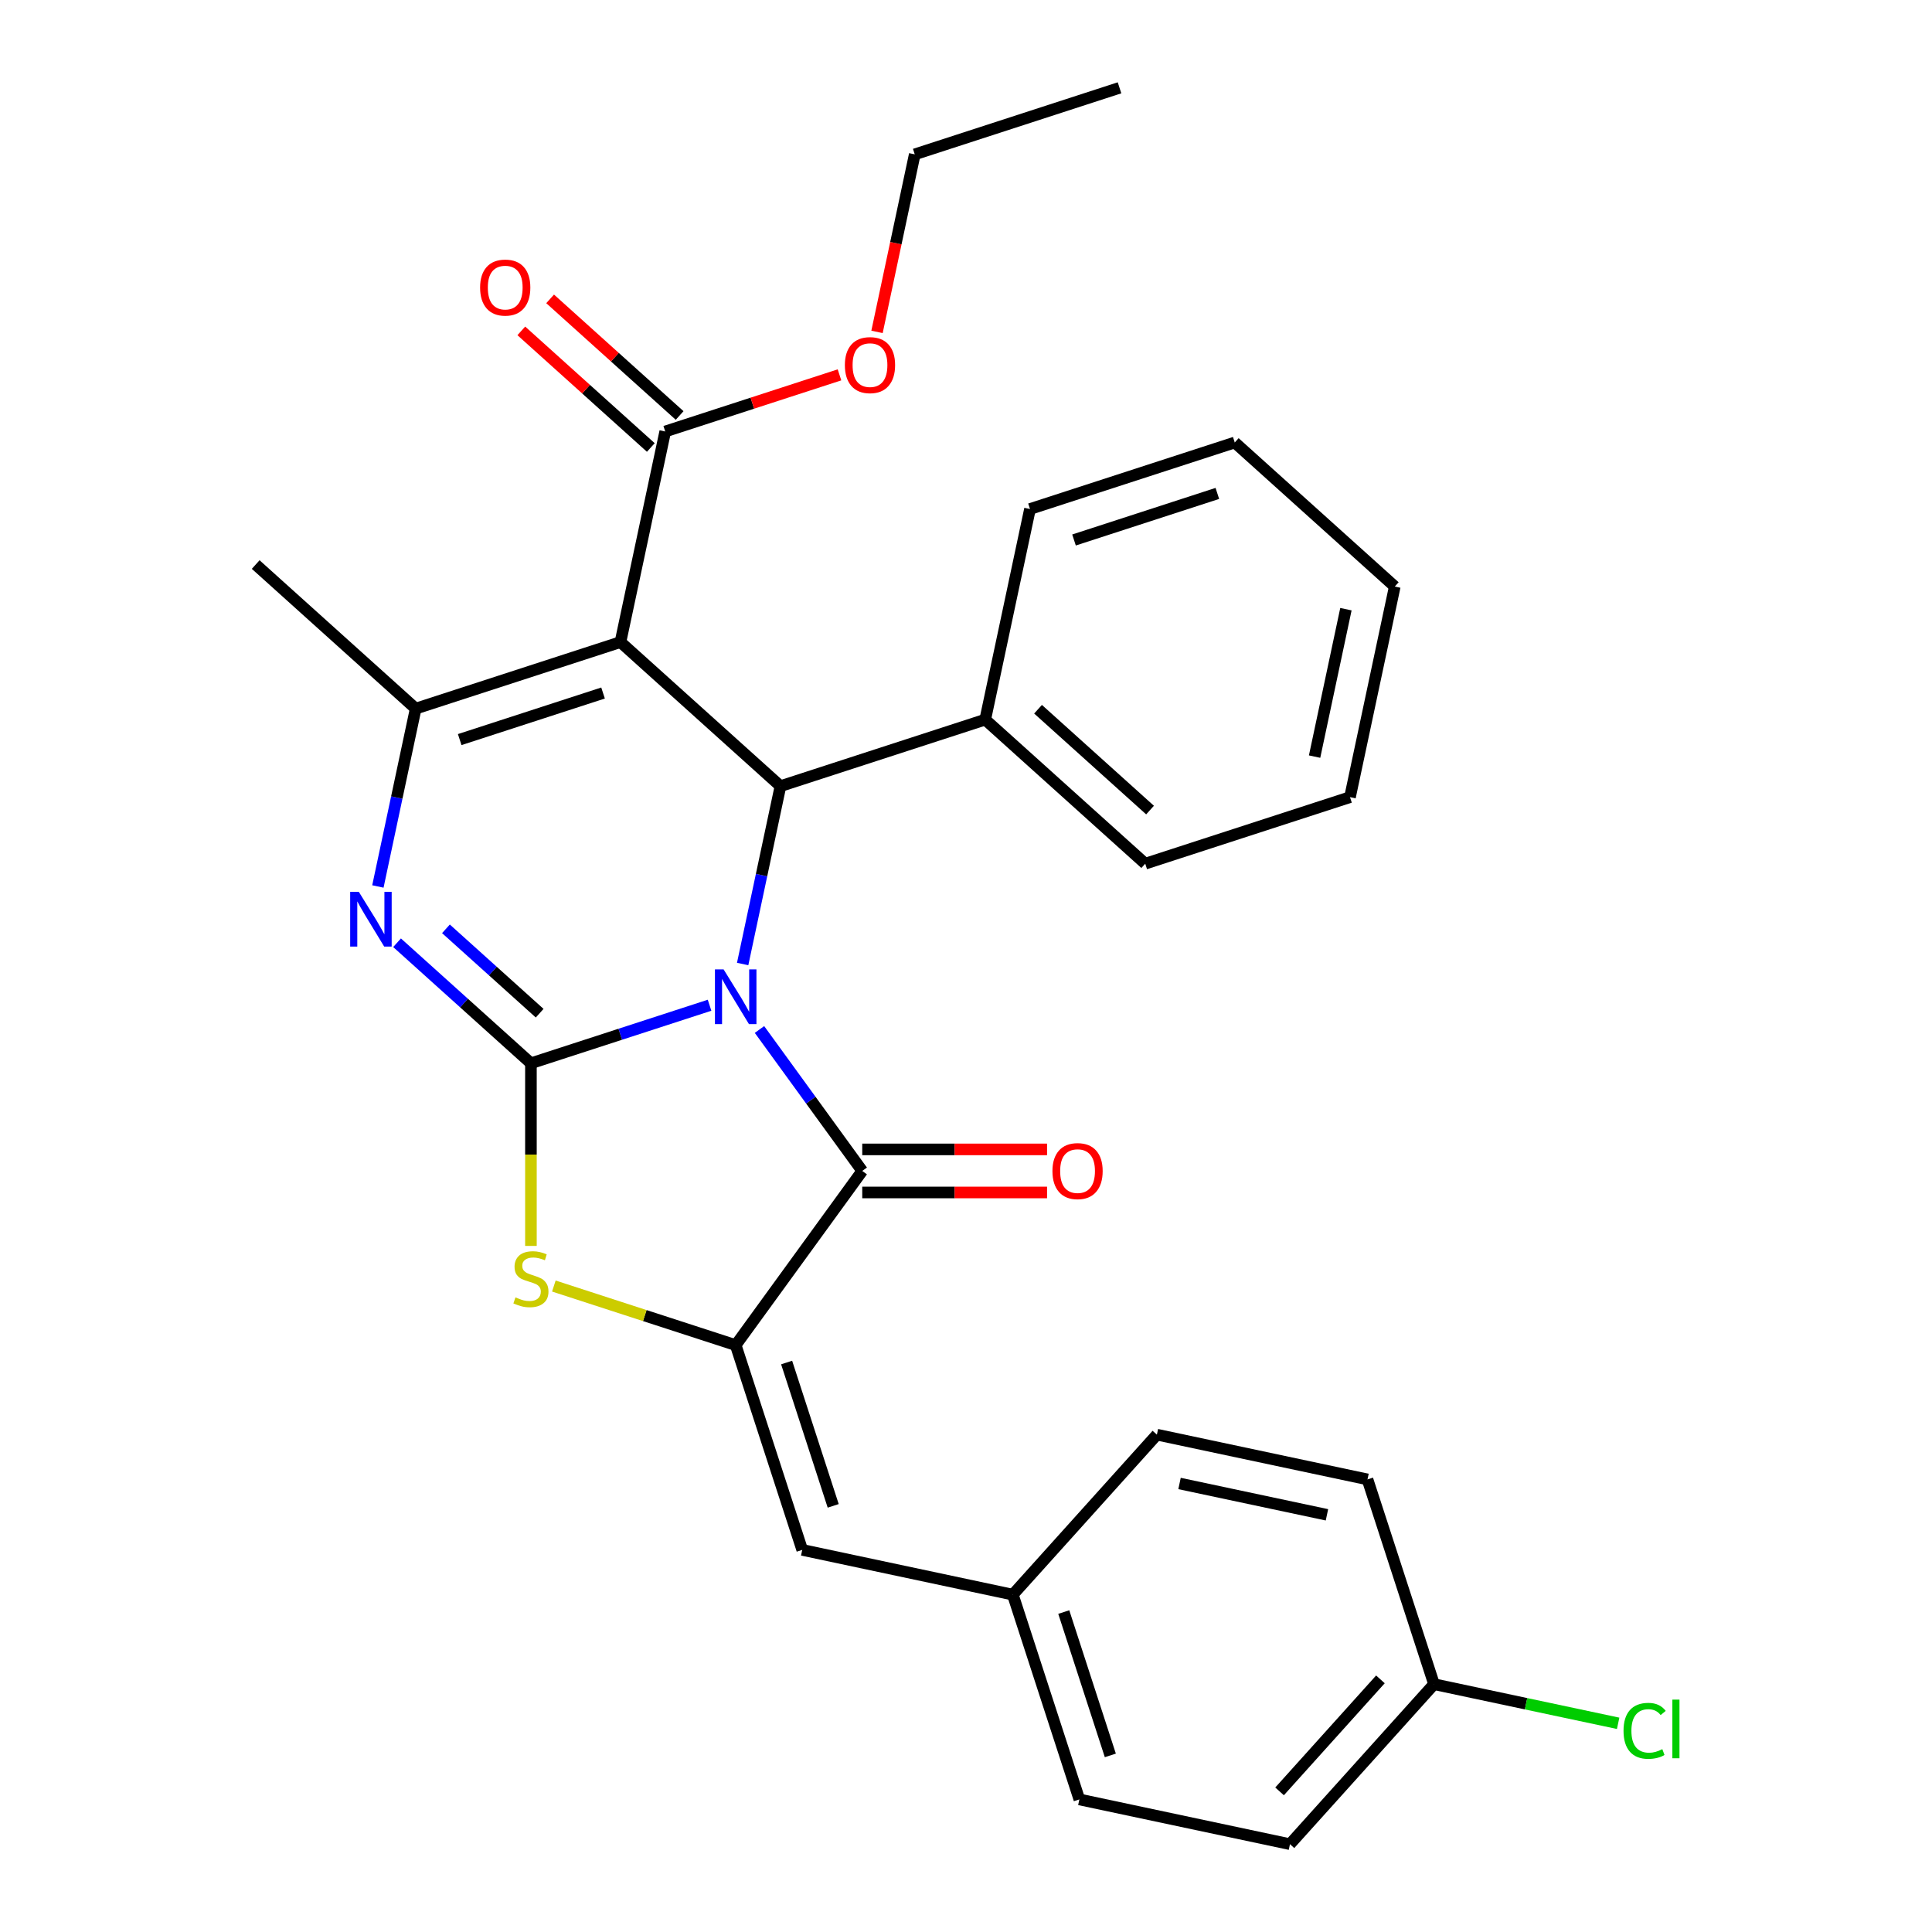 <?xml version='1.0' encoding='iso-8859-1'?>
<svg version='1.1' baseProfile='full'
              xmlns='http://www.w3.org/2000/svg'
                      xmlns:rdkit='http://www.rdkit.org/xml'
                      xmlns:xlink='http://www.w3.org/1999/xlink'
                  xml:space='preserve'
width='1000px' height='1000px' viewBox='0 0 1000 1000'>
<!-- END OF HEADER -->
<rect style='opacity:1.0;fill:#FFFFFF;stroke:none' width='1000' height='1000' x='0' y='0'> </rect>
<path class='bond-0' d='M 367.269,520.311 L 321.038,535.332' style='fill:none;fill-rule:evenodd;stroke:#0000FF;stroke-width:6px;stroke-linecap:butt;stroke-linejoin:miter;stroke-opacity:1' />
<path class='bond-0' d='M 321.038,535.332 L 274.808,550.353' style='fill:none;fill-rule:evenodd;stroke:#000000;stroke-width:6px;stroke-linecap:butt;stroke-linejoin:miter;stroke-opacity:1' />
<path class='bond-2' d='M 393.107,532.862 L 419.703,569.468' style='fill:none;fill-rule:evenodd;stroke:#0000FF;stroke-width:6px;stroke-linecap:butt;stroke-linejoin:miter;stroke-opacity:1' />
<path class='bond-2' d='M 419.703,569.468 L 446.298,606.074' style='fill:none;fill-rule:evenodd;stroke:#000000;stroke-width:6px;stroke-linecap:butt;stroke-linejoin:miter;stroke-opacity:1' />
<path class='bond-4' d='M 384.397,498.97 L 394.181,452.94' style='fill:none;fill-rule:evenodd;stroke:#0000FF;stroke-width:6px;stroke-linecap:butt;stroke-linejoin:miter;stroke-opacity:1' />
<path class='bond-4' d='M 394.181,452.94 L 403.965,406.91' style='fill:none;fill-rule:evenodd;stroke:#000000;stroke-width:6px;stroke-linecap:butt;stroke-linejoin:miter;stroke-opacity:1' />
<path class='bond-3' d='M 274.808,550.353 L 240.162,519.158' style='fill:none;fill-rule:evenodd;stroke:#000000;stroke-width:6px;stroke-linecap:butt;stroke-linejoin:miter;stroke-opacity:1' />
<path class='bond-3' d='M 240.162,519.158 L 205.517,487.963' style='fill:none;fill-rule:evenodd;stroke:#0000FF;stroke-width:6px;stroke-linecap:butt;stroke-linejoin:miter;stroke-opacity:1' />
<path class='bond-3' d='M 279.328,524.431 L 255.076,502.595' style='fill:none;fill-rule:evenodd;stroke:#000000;stroke-width:6px;stroke-linecap:butt;stroke-linejoin:miter;stroke-opacity:1' />
<path class='bond-3' d='M 255.076,502.595 L 230.824,480.758' style='fill:none;fill-rule:evenodd;stroke:#0000FF;stroke-width:6px;stroke-linecap:butt;stroke-linejoin:miter;stroke-opacity:1' />
<path class='bond-7' d='M 274.808,550.353 L 274.808,597.621' style='fill:none;fill-rule:evenodd;stroke:#000000;stroke-width:6px;stroke-linecap:butt;stroke-linejoin:miter;stroke-opacity:1' />
<path class='bond-7' d='M 274.808,597.621 L 274.808,644.888' style='fill:none;fill-rule:evenodd;stroke:#CCCC00;stroke-width:6px;stroke-linecap:butt;stroke-linejoin:miter;stroke-opacity:1' />
<path class='bond-1' d='M 321.148,332.341 L 403.965,406.91' style='fill:none;fill-rule:evenodd;stroke:#000000;stroke-width:6px;stroke-linecap:butt;stroke-linejoin:miter;stroke-opacity:1' />
<path class='bond-6' d='M 321.148,332.341 L 215.161,366.778' style='fill:none;fill-rule:evenodd;stroke:#000000;stroke-width:6px;stroke-linecap:butt;stroke-linejoin:miter;stroke-opacity:1' />
<path class='bond-6' d='M 312.137,358.704 L 237.946,382.81' style='fill:none;fill-rule:evenodd;stroke:#000000;stroke-width:6px;stroke-linecap:butt;stroke-linejoin:miter;stroke-opacity:1' />
<path class='bond-8' d='M 321.148,332.341 L 344.318,223.335' style='fill:none;fill-rule:evenodd;stroke:#000000;stroke-width:6px;stroke-linecap:butt;stroke-linejoin:miter;stroke-opacity:1' />
<path class='bond-5' d='M 446.298,606.074 L 380.795,696.232' style='fill:none;fill-rule:evenodd;stroke:#000000;stroke-width:6px;stroke-linecap:butt;stroke-linejoin:miter;stroke-opacity:1' />
<path class='bond-10' d='M 446.298,617.218 L 494.126,617.218' style='fill:none;fill-rule:evenodd;stroke:#000000;stroke-width:6px;stroke-linecap:butt;stroke-linejoin:miter;stroke-opacity:1' />
<path class='bond-10' d='M 494.126,617.218 L 541.954,617.218' style='fill:none;fill-rule:evenodd;stroke:#FF0000;stroke-width:6px;stroke-linecap:butt;stroke-linejoin:miter;stroke-opacity:1' />
<path class='bond-10' d='M 446.298,594.93 L 494.126,594.93' style='fill:none;fill-rule:evenodd;stroke:#000000;stroke-width:6px;stroke-linecap:butt;stroke-linejoin:miter;stroke-opacity:1' />
<path class='bond-10' d='M 494.126,594.93 L 541.954,594.93' style='fill:none;fill-rule:evenodd;stroke:#FF0000;stroke-width:6px;stroke-linecap:butt;stroke-linejoin:miter;stroke-opacity:1' />
<path class='bond-30' d='M 195.593,458.838 L 205.377,412.808' style='fill:none;fill-rule:evenodd;stroke:#0000FF;stroke-width:6px;stroke-linecap:butt;stroke-linejoin:miter;stroke-opacity:1' />
<path class='bond-30' d='M 205.377,412.808 L 215.161,366.778' style='fill:none;fill-rule:evenodd;stroke:#000000;stroke-width:6px;stroke-linecap:butt;stroke-linejoin:miter;stroke-opacity:1' />
<path class='bond-11' d='M 403.965,406.91 L 509.952,372.473' style='fill:none;fill-rule:evenodd;stroke:#000000;stroke-width:6px;stroke-linecap:butt;stroke-linejoin:miter;stroke-opacity:1' />
<path class='bond-9' d='M 380.795,696.232 L 415.232,802.219' style='fill:none;fill-rule:evenodd;stroke:#000000;stroke-width:6px;stroke-linecap:butt;stroke-linejoin:miter;stroke-opacity:1' />
<path class='bond-9' d='M 407.158,705.242 L 431.264,779.433' style='fill:none;fill-rule:evenodd;stroke:#000000;stroke-width:6px;stroke-linecap:butt;stroke-linejoin:miter;stroke-opacity:1' />
<path class='bond-29' d='M 380.795,696.232 L 333.734,680.941' style='fill:none;fill-rule:evenodd;stroke:#000000;stroke-width:6px;stroke-linecap:butt;stroke-linejoin:miter;stroke-opacity:1' />
<path class='bond-29' d='M 333.734,680.941 L 286.674,665.65' style='fill:none;fill-rule:evenodd;stroke:#CCCC00;stroke-width:6px;stroke-linecap:butt;stroke-linejoin:miter;stroke-opacity:1' />
<path class='bond-15' d='M 215.161,366.778 L 132.344,292.21' style='fill:none;fill-rule:evenodd;stroke:#000000;stroke-width:6px;stroke-linecap:butt;stroke-linejoin:miter;stroke-opacity:1' />
<path class='bond-12' d='M 351.775,215.053 L 318.259,184.876' style='fill:none;fill-rule:evenodd;stroke:#000000;stroke-width:6px;stroke-linecap:butt;stroke-linejoin:miter;stroke-opacity:1' />
<path class='bond-12' d='M 318.259,184.876 L 284.744,154.698' style='fill:none;fill-rule:evenodd;stroke:#FF0000;stroke-width:6px;stroke-linecap:butt;stroke-linejoin:miter;stroke-opacity:1' />
<path class='bond-12' d='M 336.861,231.617 L 303.345,201.439' style='fill:none;fill-rule:evenodd;stroke:#000000;stroke-width:6px;stroke-linecap:butt;stroke-linejoin:miter;stroke-opacity:1' />
<path class='bond-12' d='M 303.345,201.439 L 269.83,171.262' style='fill:none;fill-rule:evenodd;stroke:#FF0000;stroke-width:6px;stroke-linecap:butt;stroke-linejoin:miter;stroke-opacity:1' />
<path class='bond-14' d='M 344.318,223.335 L 389.418,208.681' style='fill:none;fill-rule:evenodd;stroke:#000000;stroke-width:6px;stroke-linecap:butt;stroke-linejoin:miter;stroke-opacity:1' />
<path class='bond-14' d='M 389.418,208.681 L 434.519,194.027' style='fill:none;fill-rule:evenodd;stroke:#FF0000;stroke-width:6px;stroke-linecap:butt;stroke-linejoin:miter;stroke-opacity:1' />
<path class='bond-13' d='M 415.232,802.219 L 524.238,825.389' style='fill:none;fill-rule:evenodd;stroke:#000000;stroke-width:6px;stroke-linecap:butt;stroke-linejoin:miter;stroke-opacity:1' />
<path class='bond-22' d='M 509.952,372.473 L 592.769,447.041' style='fill:none;fill-rule:evenodd;stroke:#000000;stroke-width:6px;stroke-linecap:butt;stroke-linejoin:miter;stroke-opacity:1' />
<path class='bond-22' d='M 537.288,367.095 L 595.26,419.293' style='fill:none;fill-rule:evenodd;stroke:#000000;stroke-width:6px;stroke-linecap:butt;stroke-linejoin:miter;stroke-opacity:1' />
<path class='bond-23' d='M 509.952,372.473 L 533.122,263.467' style='fill:none;fill-rule:evenodd;stroke:#000000;stroke-width:6px;stroke-linecap:butt;stroke-linejoin:miter;stroke-opacity:1' />
<path class='bond-18' d='M 524.238,825.389 L 598.807,742.572' style='fill:none;fill-rule:evenodd;stroke:#000000;stroke-width:6px;stroke-linecap:butt;stroke-linejoin:miter;stroke-opacity:1' />
<path class='bond-19' d='M 524.238,825.389 L 558.675,931.376' style='fill:none;fill-rule:evenodd;stroke:#000000;stroke-width:6px;stroke-linecap:butt;stroke-linejoin:miter;stroke-opacity:1' />
<path class='bond-19' d='M 550.601,834.399 L 574.707,908.59' style='fill:none;fill-rule:evenodd;stroke:#000000;stroke-width:6px;stroke-linecap:butt;stroke-linejoin:miter;stroke-opacity:1' />
<path class='bond-24' d='M 453.941,171.792 L 463.708,125.842' style='fill:none;fill-rule:evenodd;stroke:#FF0000;stroke-width:6px;stroke-linecap:butt;stroke-linejoin:miter;stroke-opacity:1' />
<path class='bond-24' d='M 463.708,125.842 L 473.475,79.892' style='fill:none;fill-rule:evenodd;stroke:#000000;stroke-width:6px;stroke-linecap:butt;stroke-linejoin:miter;stroke-opacity:1' />
<path class='bond-16' d='M 742.25,871.728 L 667.681,954.545' style='fill:none;fill-rule:evenodd;stroke:#000000;stroke-width:6px;stroke-linecap:butt;stroke-linejoin:miter;stroke-opacity:1' />
<path class='bond-16' d='M 714.501,869.237 L 662.303,927.209' style='fill:none;fill-rule:evenodd;stroke:#000000;stroke-width:6px;stroke-linecap:butt;stroke-linejoin:miter;stroke-opacity:1' />
<path class='bond-17' d='M 742.25,871.728 L 789.9,881.857' style='fill:none;fill-rule:evenodd;stroke:#000000;stroke-width:6px;stroke-linecap:butt;stroke-linejoin:miter;stroke-opacity:1' />
<path class='bond-17' d='M 789.9,881.857 L 837.55,891.985' style='fill:none;fill-rule:evenodd;stroke:#00CC00;stroke-width:6px;stroke-linecap:butt;stroke-linejoin:miter;stroke-opacity:1' />
<path class='bond-32' d='M 742.25,871.728 L 707.813,765.741' style='fill:none;fill-rule:evenodd;stroke:#000000;stroke-width:6px;stroke-linecap:butt;stroke-linejoin:miter;stroke-opacity:1' />
<path class='bond-20' d='M 598.807,742.572 L 707.813,765.741' style='fill:none;fill-rule:evenodd;stroke:#000000;stroke-width:6px;stroke-linecap:butt;stroke-linejoin:miter;stroke-opacity:1' />
<path class='bond-20' d='M 610.524,767.848 L 686.828,784.067' style='fill:none;fill-rule:evenodd;stroke:#000000;stroke-width:6px;stroke-linecap:butt;stroke-linejoin:miter;stroke-opacity:1' />
<path class='bond-21' d='M 558.675,931.376 L 667.681,954.545' style='fill:none;fill-rule:evenodd;stroke:#000000;stroke-width:6px;stroke-linecap:butt;stroke-linejoin:miter;stroke-opacity:1' />
<path class='bond-26' d='M 592.769,447.041 L 698.756,412.604' style='fill:none;fill-rule:evenodd;stroke:#000000;stroke-width:6px;stroke-linecap:butt;stroke-linejoin:miter;stroke-opacity:1' />
<path class='bond-27' d='M 533.122,263.467 L 639.109,229.029' style='fill:none;fill-rule:evenodd;stroke:#000000;stroke-width:6px;stroke-linecap:butt;stroke-linejoin:miter;stroke-opacity:1' />
<path class='bond-27' d='M 555.907,279.498 L 630.098,255.392' style='fill:none;fill-rule:evenodd;stroke:#000000;stroke-width:6px;stroke-linecap:butt;stroke-linejoin:miter;stroke-opacity:1' />
<path class='bond-25' d='M 473.475,79.892 L 579.462,45.455' style='fill:none;fill-rule:evenodd;stroke:#000000;stroke-width:6px;stroke-linecap:butt;stroke-linejoin:miter;stroke-opacity:1' />
<path class='bond-31' d='M 698.756,412.604 L 721.926,303.598' style='fill:none;fill-rule:evenodd;stroke:#000000;stroke-width:6px;stroke-linecap:butt;stroke-linejoin:miter;stroke-opacity:1' />
<path class='bond-31' d='M 680.43,391.619 L 696.649,315.315' style='fill:none;fill-rule:evenodd;stroke:#000000;stroke-width:6px;stroke-linecap:butt;stroke-linejoin:miter;stroke-opacity:1' />
<path class='bond-28' d='M 639.109,229.029 L 721.926,303.598' style='fill:none;fill-rule:evenodd;stroke:#000000;stroke-width:6px;stroke-linecap:butt;stroke-linejoin:miter;stroke-opacity:1' />
<path  class='atom-0' d='M 374.535 501.756
L 383.815 516.756
Q 384.735 518.236, 386.215 520.916
Q 387.695 523.596, 387.775 523.756
L 387.775 501.756
L 391.535 501.756
L 391.535 530.076
L 387.655 530.076
L 377.695 513.676
Q 376.535 511.756, 375.295 509.556
Q 374.095 507.356, 373.735 506.676
L 373.735 530.076
L 370.055 530.076
L 370.055 501.756
L 374.535 501.756
' fill='#0000FF'/>
<path  class='atom-4' d='M 185.731 461.624
L 195.011 476.624
Q 195.931 478.104, 197.411 480.784
Q 198.891 483.464, 198.971 483.624
L 198.971 461.624
L 202.731 461.624
L 202.731 489.944
L 198.851 489.944
L 188.891 473.544
Q 187.731 471.624, 186.491 469.424
Q 185.291 467.224, 184.931 466.544
L 184.931 489.944
L 181.251 489.944
L 181.251 461.624
L 185.731 461.624
' fill='#0000FF'/>
<path  class='atom-8' d='M 266.808 671.514
Q 267.128 671.634, 268.448 672.194
Q 269.768 672.754, 271.208 673.114
Q 272.688 673.434, 274.128 673.434
Q 276.808 673.434, 278.368 672.154
Q 279.928 670.834, 279.928 668.554
Q 279.928 666.994, 279.128 666.034
Q 278.368 665.074, 277.168 664.554
Q 275.968 664.034, 273.968 663.434
Q 271.448 662.674, 269.928 661.954
Q 268.448 661.234, 267.368 659.714
Q 266.328 658.194, 266.328 655.634
Q 266.328 652.074, 268.728 649.874
Q 271.168 647.674, 275.968 647.674
Q 279.248 647.674, 282.968 649.234
L 282.048 652.314
Q 278.648 650.914, 276.088 650.914
Q 273.328 650.914, 271.808 652.074
Q 270.288 653.194, 270.328 655.154
Q 270.328 656.674, 271.088 657.594
Q 271.888 658.514, 273.008 659.034
Q 274.168 659.554, 276.088 660.154
Q 278.648 660.954, 280.168 661.754
Q 281.688 662.554, 282.768 664.194
Q 283.888 665.794, 283.888 668.554
Q 283.888 672.474, 281.248 674.594
Q 278.648 676.674, 274.288 676.674
Q 271.768 676.674, 269.848 676.114
Q 267.968 675.594, 265.728 674.674
L 266.808 671.514
' fill='#CCCC00'/>
<path  class='atom-11' d='M 544.74 606.154
Q 544.74 599.354, 548.1 595.554
Q 551.46 591.754, 557.74 591.754
Q 564.02 591.754, 567.38 595.554
Q 570.74 599.354, 570.74 606.154
Q 570.74 613.034, 567.34 616.954
Q 563.94 620.834, 557.74 620.834
Q 551.5 620.834, 548.1 616.954
Q 544.74 613.074, 544.74 606.154
M 557.74 617.634
Q 562.06 617.634, 564.38 614.754
Q 566.74 611.834, 566.74 606.154
Q 566.74 600.594, 564.38 597.794
Q 562.06 594.954, 557.74 594.954
Q 553.42 594.954, 551.06 597.754
Q 548.74 600.554, 548.74 606.154
Q 548.74 611.874, 551.06 614.754
Q 553.42 617.634, 557.74 617.634
' fill='#FF0000'/>
<path  class='atom-13' d='M 248.501 148.846
Q 248.501 142.046, 251.861 138.246
Q 255.221 134.446, 261.501 134.446
Q 267.781 134.446, 271.141 138.246
Q 274.501 142.046, 274.501 148.846
Q 274.501 155.726, 271.101 159.646
Q 267.701 163.526, 261.501 163.526
Q 255.261 163.526, 251.861 159.646
Q 248.501 155.766, 248.501 148.846
M 261.501 160.326
Q 265.821 160.326, 268.141 157.446
Q 270.501 154.526, 270.501 148.846
Q 270.501 143.286, 268.141 140.486
Q 265.821 137.646, 261.501 137.646
Q 257.181 137.646, 254.821 140.446
Q 252.501 143.246, 252.501 148.846
Q 252.501 154.566, 254.821 157.446
Q 257.181 160.326, 261.501 160.326
' fill='#FF0000'/>
<path  class='atom-15' d='M 437.305 188.978
Q 437.305 182.178, 440.665 178.378
Q 444.025 174.578, 450.305 174.578
Q 456.585 174.578, 459.945 178.378
Q 463.305 182.178, 463.305 188.978
Q 463.305 195.858, 459.905 199.778
Q 456.505 203.658, 450.305 203.658
Q 444.065 203.658, 440.665 199.778
Q 437.305 195.898, 437.305 188.978
M 450.305 200.458
Q 454.625 200.458, 456.945 197.578
Q 459.305 194.658, 459.305 188.978
Q 459.305 183.418, 456.945 180.618
Q 454.625 177.778, 450.305 177.778
Q 445.985 177.778, 443.625 180.578
Q 441.305 183.378, 441.305 188.978
Q 441.305 194.698, 443.625 197.578
Q 445.985 200.458, 450.305 200.458
' fill='#FF0000'/>
<path  class='atom-18' d='M 840.336 895.878
Q 840.336 888.838, 843.616 885.158
Q 846.936 881.438, 853.216 881.438
Q 859.056 881.438, 862.176 885.558
L 859.536 887.718
Q 857.256 884.718, 853.216 884.718
Q 848.936 884.718, 846.656 887.598
Q 844.416 890.438, 844.416 895.878
Q 844.416 901.478, 846.736 904.358
Q 849.096 907.238, 853.656 907.238
Q 856.776 907.238, 860.416 905.358
L 861.536 908.358
Q 860.056 909.318, 857.816 909.878
Q 855.576 910.438, 853.096 910.438
Q 846.936 910.438, 843.616 906.678
Q 840.336 902.918, 840.336 895.878
' fill='#00CC00'/>
<path  class='atom-18' d='M 865.616 879.718
L 869.296 879.718
L 869.296 910.078
L 865.616 910.078
L 865.616 879.718
' fill='#00CC00'/>
</svg>
